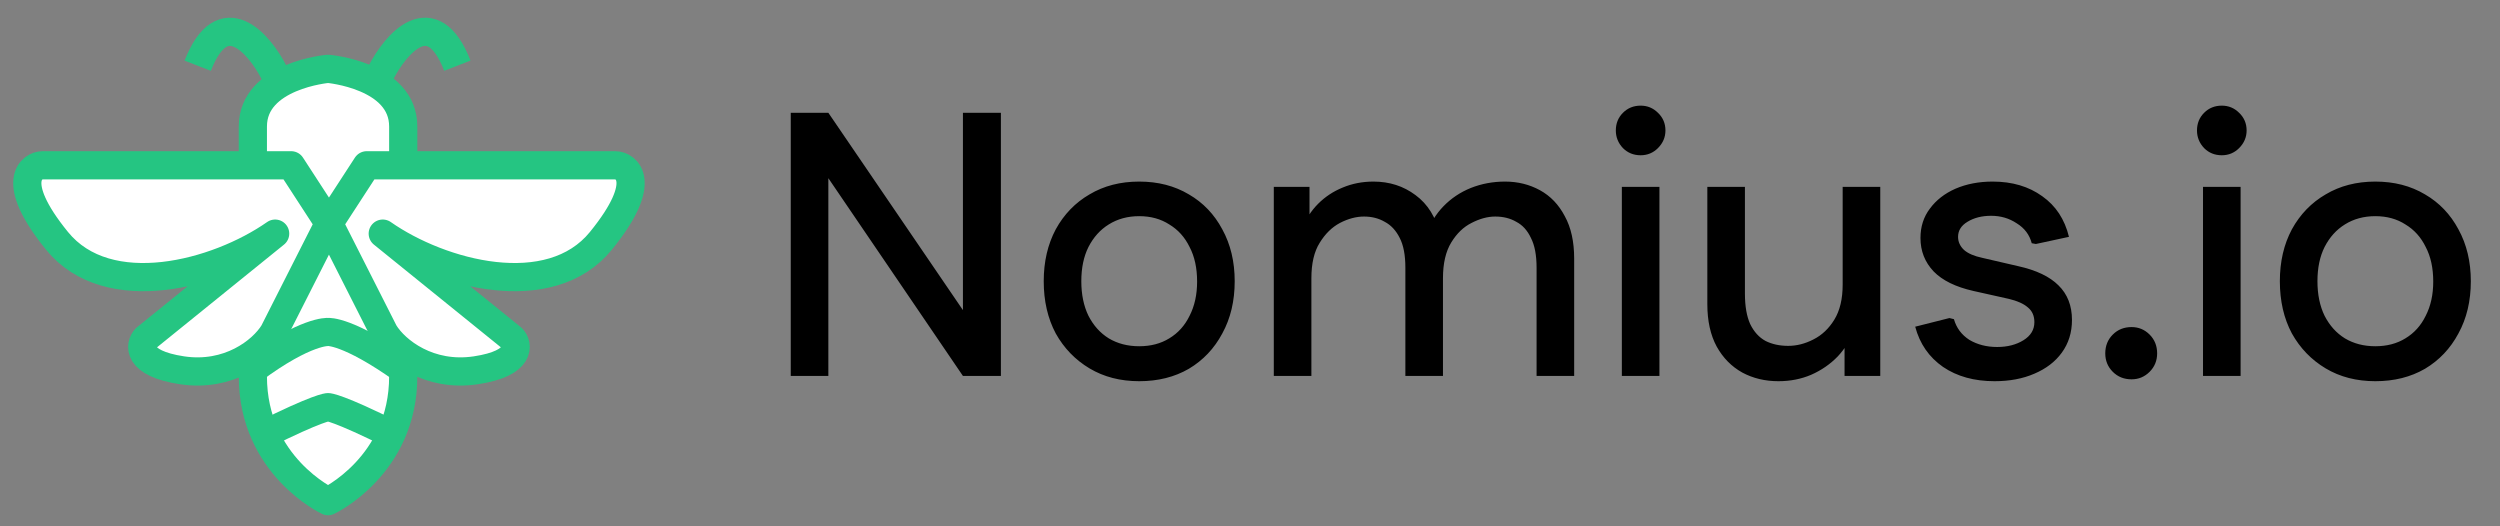 <svg width="133" height="28" viewBox="0 0 133 28" fill="none" xmlns="http://www.w3.org/2000/svg">
<rect x="0" y="0" width="133" height="28" fill="#808080" stroke="none"/>
<path d="M17.452 3.662C17.452 3.662 13.452 4.003 13.452 6.729V20.018C13.452 24.788 17.452 26.662 17.452 26.662C17.452 26.662 21.452 24.788 21.452 20.018V6.729C21.452 4.003 17.452 3.662 17.452 3.662Z" fill="white" stroke="#25C582" stroke-width="1.5" stroke-linejoin="round"/>
<path d="M2.261 8.793H15.489L17.5 11.887L14.56 17.689C13.942 18.694 12.163 20.071 9.687 19.7C7.212 19.328 7.444 18.308 7.753 17.998L14.638 12.429C11.544 14.595 5.742 16.142 3.035 12.815C0.41 9.59 1.72 8.793 2.261 8.793Z" fill="white" stroke="#25C582" stroke-width="1.5" stroke-linejoin="round"/>
<path d="M32.739 8.793H19.511L17.5 11.887L20.439 17.689C21.058 18.694 22.837 20.071 25.313 19.7C27.788 19.328 27.556 18.308 27.247 17.998L20.362 12.429C23.456 14.595 29.258 16.142 31.965 12.815C34.59 9.59 33.28 8.793 32.739 8.793Z" fill="white" stroke="#25C582" stroke-width="1.5" stroke-linejoin="round"/>
<path d="M14.591 3.879C13.792 2.318 11.859 0.056 10.518 3.497" stroke="#25C582" stroke-width="1.5" stroke-linejoin="round"/>
<path d="M20.259 3.877C21.057 2.316 22.99 0.054 24.332 3.495" stroke="#25C582" stroke-width="1.5" stroke-linejoin="round"/>
<path d="M13.952 23.162C16.952 21.662 17.452 21.661 17.452 21.661C17.452 21.661 17.952 21.662 20.952 23.162" stroke="#25C582" stroke-width="1.5" stroke-linejoin="round"/>
<path d="M13.452 19.662C16.283 17.564 17.452 17.662 17.452 17.662C17.452 17.662 18.498 17.564 21.452 19.662" stroke="#25C582" stroke-width="1.5" stroke-linejoin="round"/>
<path d="M51.228 20L42.068 6.54V6H44.068L53.248 19.46V20H51.228ZM42.068 20V6H44.068V20H42.068ZM51.228 20V6H53.248V20H51.228ZM60.606 20.28C59.606 20.28 58.726 20.053 57.966 19.6C57.206 19.147 56.606 18.527 56.166 17.74C55.74 16.94 55.526 16.013 55.526 14.96C55.526 13.92 55.74 13 56.166 12.2C56.606 11.4 57.206 10.78 57.966 10.34C58.726 9.887 59.606 9.66 60.606 9.66C61.606 9.66 62.486 9.887 63.246 10.34C64.006 10.78 64.6 11.4 65.026 12.2C65.466 13 65.686 13.92 65.686 14.96C65.686 16.013 65.466 16.94 65.026 17.74C64.6 18.54 64.006 19.167 63.246 19.62C62.486 20.06 61.606 20.28 60.606 20.28ZM60.606 18.42C61.22 18.42 61.753 18.28 62.206 18C62.673 17.72 63.033 17.32 63.286 16.8C63.553 16.28 63.686 15.673 63.686 14.98C63.686 14.26 63.553 13.647 63.286 13.14C63.033 12.62 62.673 12.22 62.206 11.94C61.753 11.647 61.22 11.5 60.606 11.5C59.993 11.5 59.453 11.647 58.986 11.94C58.533 12.22 58.173 12.62 57.906 13.14C57.653 13.647 57.526 14.253 57.526 14.96C57.526 15.667 57.653 16.28 57.906 16.8C58.173 17.32 58.533 17.72 58.986 18C59.453 18.28 59.993 18.42 60.606 18.42ZM67.766 20V9.94H69.666V12.56L69.266 12.18C69.466 11.66 69.753 11.213 70.126 10.84C70.499 10.467 70.933 10.18 71.426 9.98C71.933 9.767 72.479 9.66 73.066 9.66C73.919 9.66 74.666 9.9 75.306 10.38C75.959 10.86 76.393 11.56 76.606 12.48L75.886 12.46C76.086 11.887 76.386 11.393 76.786 10.98C77.199 10.553 77.686 10.227 78.246 10C78.819 9.773 79.426 9.66 80.066 9.66C80.746 9.66 81.366 9.813 81.926 10.12C82.486 10.427 82.926 10.887 83.246 11.5C83.579 12.1 83.746 12.853 83.746 13.76V20H81.746V14.24C81.746 13.573 81.646 13.047 81.446 12.66C81.259 12.26 80.999 11.973 80.666 11.8C80.346 11.613 79.973 11.52 79.546 11.52C79.146 11.52 78.726 11.633 78.286 11.86C77.859 12.073 77.499 12.42 77.206 12.9C76.913 13.38 76.766 14.013 76.766 14.8V20H74.766V14.24C74.766 13.573 74.666 13.047 74.466 12.66C74.266 12.26 73.999 11.973 73.666 11.8C73.346 11.613 72.979 11.52 72.566 11.52C72.153 11.52 71.726 11.633 71.286 11.86C70.859 12.087 70.499 12.44 70.206 12.92C69.913 13.387 69.766 14.013 69.766 14.8V20H67.766ZM86.282 20V9.94H88.282V20H86.282ZM87.282 8.26C86.908 8.26 86.595 8.133 86.342 7.88C86.088 7.613 85.962 7.3 85.962 6.94C85.962 6.567 86.088 6.253 86.342 6C86.595 5.747 86.908 5.62 87.282 5.62C87.642 5.62 87.948 5.747 88.202 6C88.468 6.253 88.602 6.567 88.602 6.94C88.602 7.3 88.468 7.613 88.202 7.88C87.948 8.133 87.642 8.26 87.282 8.26ZM100.03 9.94V20H98.13V17.3L98.67 17.46C98.47 18.033 98.17 18.533 97.77 18.96C97.37 19.373 96.897 19.7 96.35 19.94C95.817 20.167 95.237 20.28 94.61 20.28C93.903 20.28 93.263 20.127 92.69 19.82C92.117 19.5 91.663 19.04 91.33 18.44C90.997 17.827 90.83 17.073 90.83 16.18V9.94H92.83V15.62C92.83 16.287 92.924 16.827 93.11 17.24C93.31 17.653 93.584 17.953 93.93 18.14C94.277 18.313 94.677 18.4 95.13 18.4C95.584 18.4 96.03 18.287 96.47 18.06C96.924 17.833 97.297 17.48 97.59 17C97.883 16.52 98.03 15.9 98.03 15.14V9.94H100.03ZM106.109 20.28C105.029 20.28 104.116 20.027 103.369 19.52C102.622 19 102.129 18.287 101.889 17.38L103.709 16.92L103.949 16.98C104.082 17.447 104.356 17.813 104.769 18.08C105.196 18.333 105.689 18.46 106.249 18.46C106.796 18.46 107.262 18.34 107.649 18.1C108.036 17.86 108.229 17.54 108.229 17.14C108.229 16.807 108.116 16.547 107.889 16.36C107.662 16.16 107.322 16.007 106.869 15.9L104.989 15.48C104.042 15.267 103.336 14.92 102.869 14.44C102.402 13.947 102.169 13.353 102.169 12.66C102.169 12.06 102.336 11.54 102.669 11.1C103.002 10.647 103.456 10.293 104.029 10.04C104.616 9.787 105.276 9.66 106.009 9.66C107.049 9.66 107.929 9.92 108.649 10.44C109.369 10.947 109.842 11.667 110.069 12.6L108.309 12.98L108.089 12.94C107.969 12.487 107.702 12.133 107.289 11.88C106.889 11.613 106.436 11.48 105.929 11.48C105.436 11.48 105.016 11.587 104.669 11.8C104.336 12 104.169 12.267 104.169 12.6C104.169 12.867 104.276 13.1 104.489 13.3C104.702 13.487 105.029 13.627 105.469 13.72L107.369 14.16C108.329 14.373 109.042 14.713 109.509 15.18C109.989 15.647 110.229 16.26 110.229 17.02C110.229 17.687 110.049 18.267 109.689 18.76C109.342 19.24 108.856 19.613 108.229 19.88C107.616 20.147 106.909 20.28 106.109 20.28ZM113.4 20.18C113 20.18 112.666 20.047 112.4 19.78C112.133 19.513 112 19.187 112 18.8C112 18.4 112.133 18.067 112.4 17.8C112.666 17.533 113 17.4 113.4 17.4C113.773 17.4 114.093 17.533 114.36 17.8C114.626 18.067 114.76 18.4 114.76 18.8C114.76 19.187 114.626 19.513 114.36 19.78C114.093 20.047 113.773 20.18 113.4 20.18ZM117.2 20V9.94H119.2V20H117.2ZM118.2 8.26C117.826 8.26 117.513 8.133 117.26 7.88C117.006 7.613 116.88 7.3 116.88 6.94C116.88 6.567 117.006 6.253 117.26 6C117.513 5.747 117.826 5.62 118.2 5.62C118.56 5.62 118.866 5.747 119.12 6C119.386 6.253 119.52 6.567 119.52 6.94C119.52 7.3 119.386 7.613 119.12 7.88C118.866 8.133 118.56 8.26 118.2 8.26ZM126.368 20.28C125.368 20.28 124.488 20.053 123.728 19.6C122.968 19.147 122.368 18.527 121.928 17.74C121.501 16.94 121.288 16.013 121.288 14.96C121.288 13.92 121.501 13 121.928 12.2C122.368 11.4 122.968 10.78 123.728 10.34C124.488 9.887 125.368 9.66 126.368 9.66C127.368 9.66 128.248 9.887 129.008 10.34C129.768 10.78 130.361 11.4 130.788 12.2C131.228 13 131.448 13.92 131.448 14.96C131.448 16.013 131.228 16.94 130.788 17.74C130.361 18.54 129.768 19.167 129.008 19.62C128.248 20.06 127.368 20.28 126.368 20.28ZM126.368 18.42C126.981 18.42 127.515 18.28 127.968 18C128.435 17.72 128.795 17.32 129.048 16.8C129.315 16.28 129.448 15.673 129.448 14.98C129.448 14.26 129.315 13.647 129.048 13.14C128.795 12.62 128.435 12.22 127.968 11.94C127.515 11.647 126.981 11.5 126.368 11.5C125.755 11.5 125.215 11.647 124.748 11.94C124.295 12.22 123.935 12.62 123.668 13.14C123.415 13.647 123.288 14.253 123.288 14.96C123.288 15.667 123.415 16.28 123.668 16.8C123.935 17.32 124.295 17.72 124.748 18C125.215 18.28 125.755 18.42 126.368 18.42Z" fill="black"/>
</svg>
